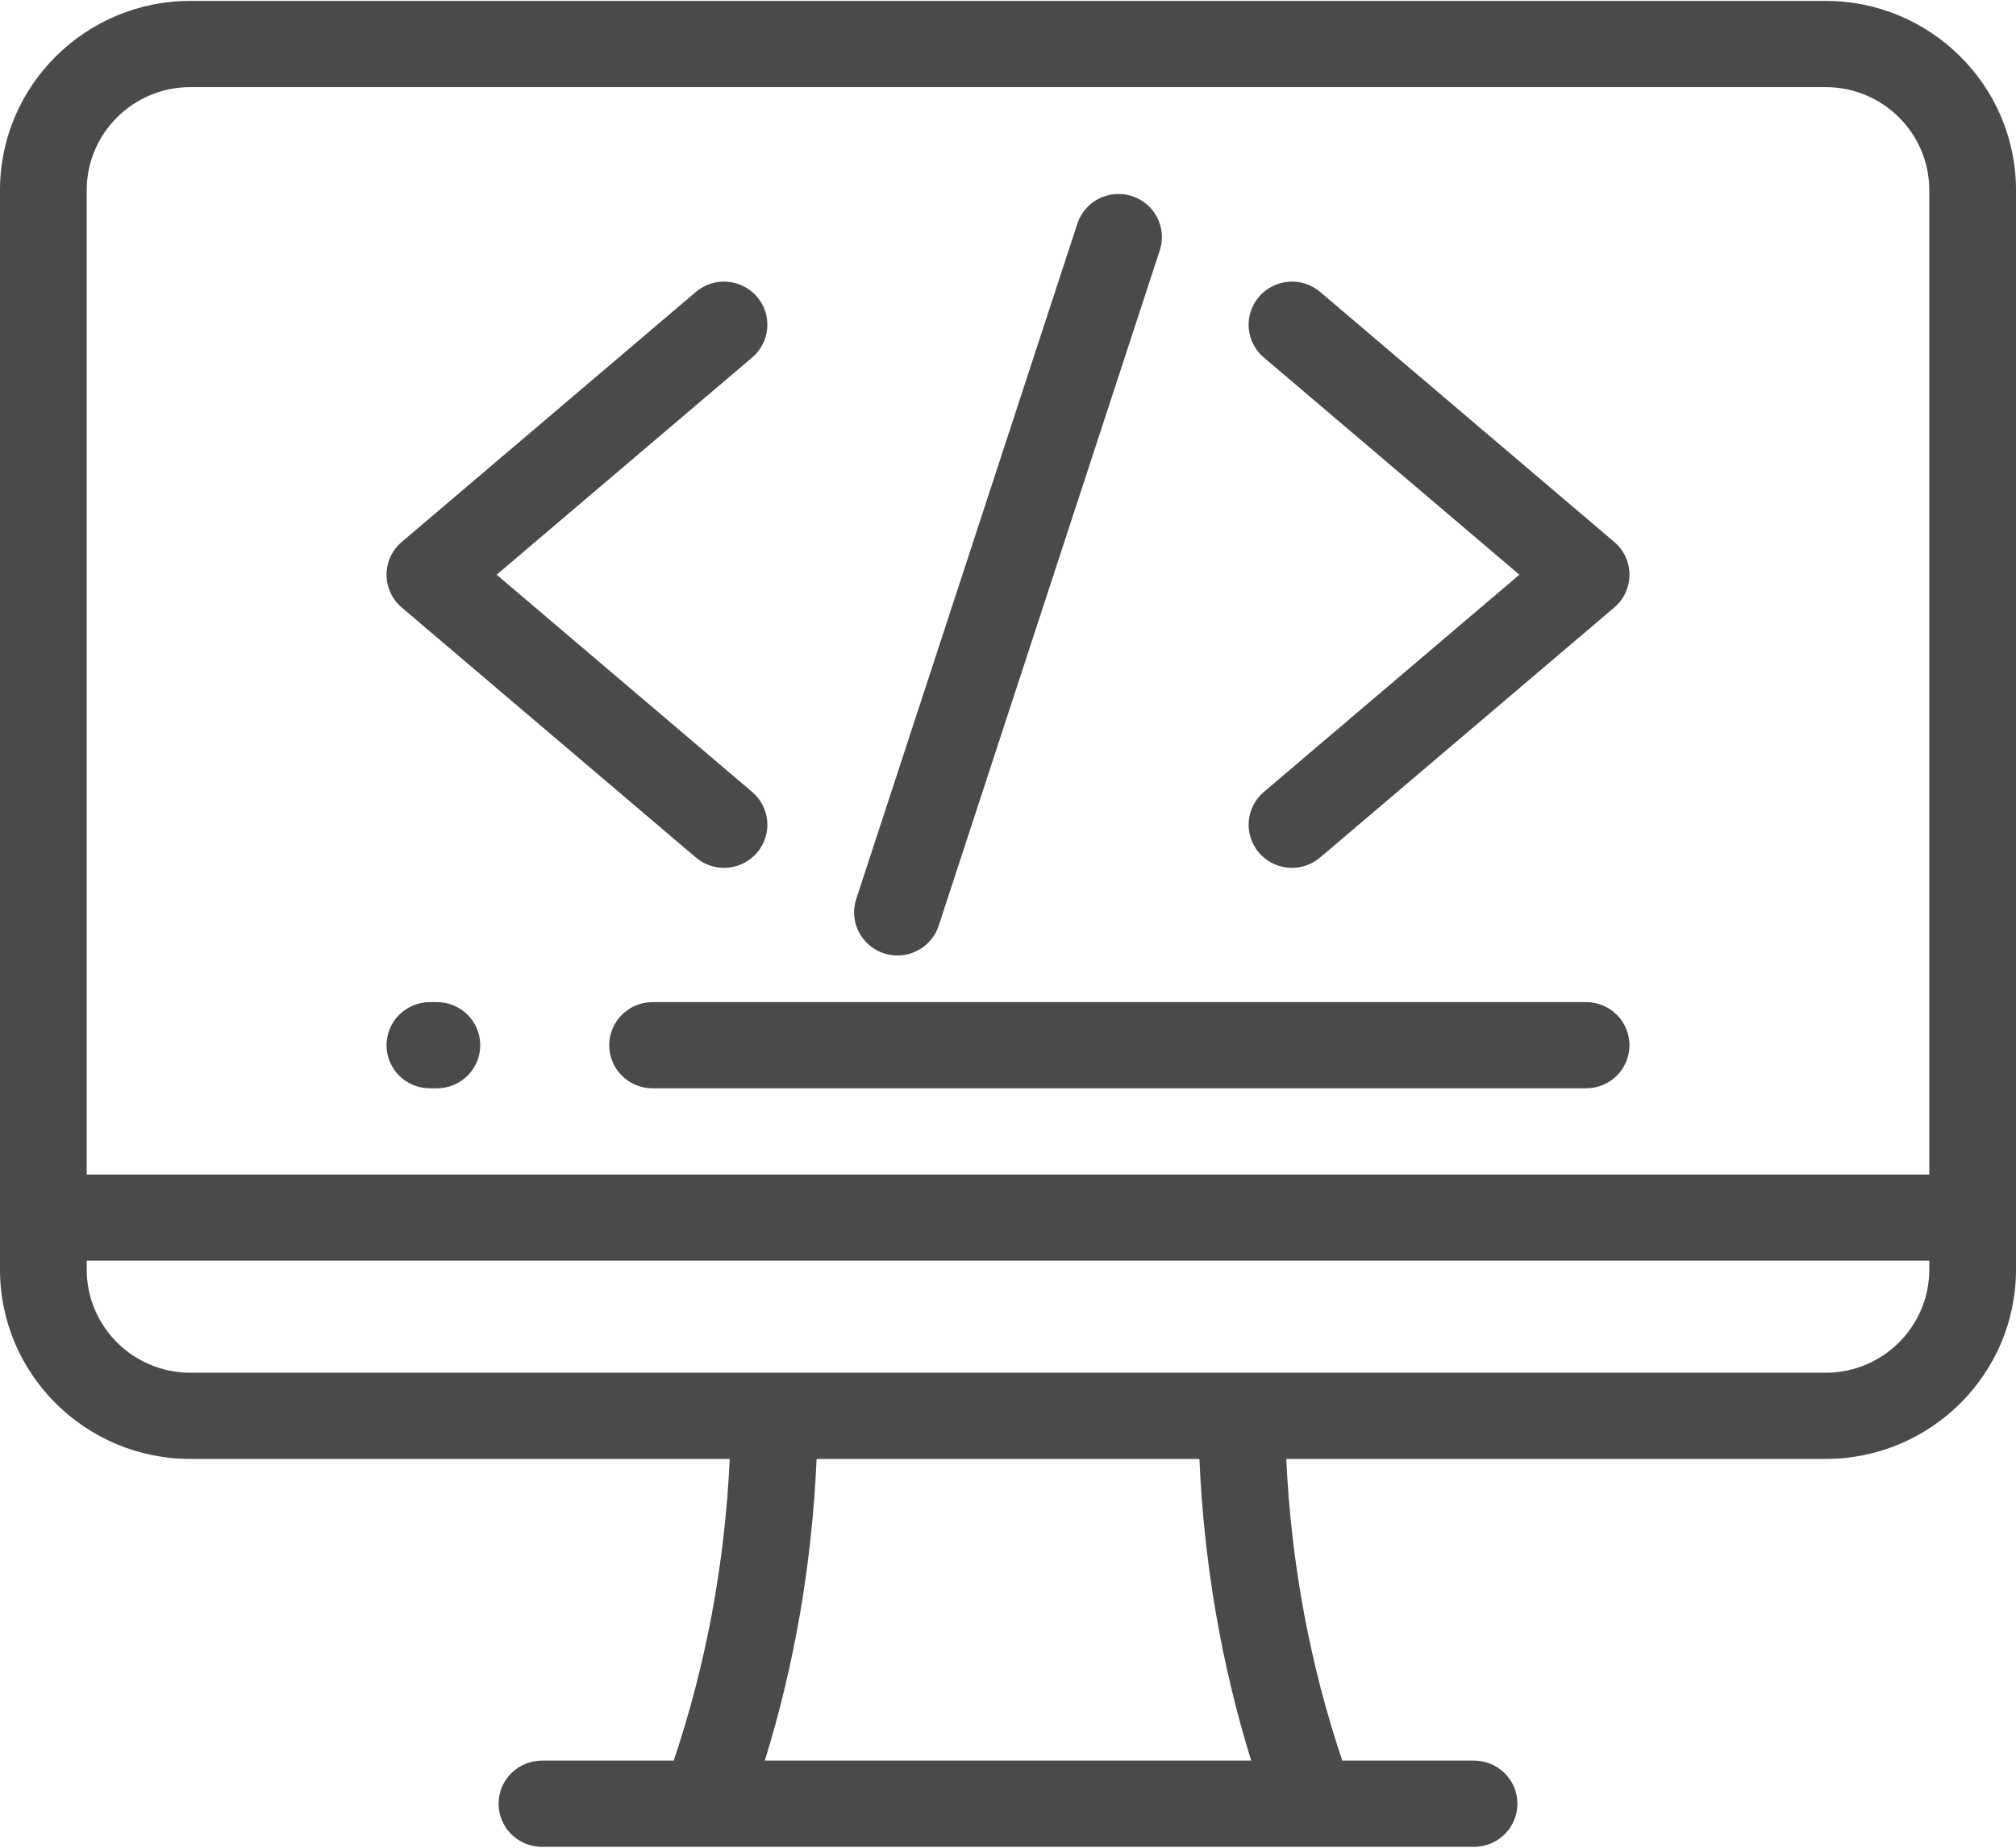 <?xml version="1.0" encoding="UTF-8" standalone="no"?>
<svg width="60px" height="55px" viewBox="0 0 60 55" version="1.1" xmlns="http://www.w3.org/2000/svg" xmlns:xlink="http://www.w3.org/1999/xlink">
    <!-- Generator: Sketch 45.2 (43514) - http://www.bohemiancoding.com/sketch -->
    <title>002-tools-and-utensils</title>
    <desc>Created with Sketch.</desc>
    <defs></defs>
    <g id="UI" stroke="none" stroke-width="1" fill="none" fill-rule="evenodd">
        <g id="How-it-works---Our-Platform" transform="translate(-325, -1468)" fill-rule="nonzero" fill="#4A4A4A">
            <g id="002-tools-and-utensils" transform="translate(325, 1468)">
                <path d="M54.336,0.027 L5.664,0.027 C2.541,0.027 0,2.554 0,5.659 L0,37.793 C0,40.899 2.541,43.427 5.664,43.427 L21.718,43.427 C21.574,46.533 21.015,49.545 20.051,52.407 L16.129,52.407 C15.416,52.407 14.839,52.982 14.839,53.69 C14.839,54.399 15.416,54.973 16.129,54.973 L43.871,54.973 C44.583,54.973 45.161,54.399 45.161,53.69 C45.161,52.982 44.583,52.407 43.871,52.407 L39.949,52.407 C38.985,49.545 38.426,46.533 38.282,43.427 L54.335,43.427 C57.459,43.427 60,40.899 60,37.793 L60,5.659 C60,2.554 57.459,0.027 54.336,0.027 Z M2.581,5.659 C2.581,3.969 3.964,2.593 5.664,2.593 L54.335,2.593 C56.036,2.593 57.419,3.968 57.419,5.659 L57.419,34.961 L2.581,34.961 L2.581,5.659 Z M22.763,52.407 C23.653,49.529 24.169,46.52 24.303,43.427 L35.697,43.427 C35.831,46.519 36.347,49.528 37.237,52.407 L22.763,52.407 Z M57.42,37.793 L57.419,37.793 C57.419,39.485 56.036,40.861 54.336,40.861 L5.664,40.861 C3.964,40.861 2.581,39.485 2.581,37.793 L2.581,37.527 L57.42,37.527 L57.42,37.793 Z" id="Shape"></path>
                <path d="M47.205,29.829 L19.422,29.829 C18.709,29.829 18.132,30.404 18.132,31.112 C18.132,31.821 18.709,32.395 19.422,32.395 L47.205,32.395 C47.918,32.395 48.496,31.821 48.496,31.112 C48.496,30.404 47.918,29.829 47.205,29.829 Z" id="Shape"></path>
                <path d="M13.003,29.829 L12.795,29.829 C12.082,29.829 11.504,30.404 11.504,31.112 C11.504,31.821 12.082,32.395 12.795,32.395 L13.002,32.395 C13.715,32.395 14.293,31.821 14.293,31.112 C14.293,30.404 13.715,29.829 13.003,29.829 Z" id="Shape"></path>
                <path d="M37.613,10.641 L45.22,17.107 L37.613,23.574 C37.072,24.034 37.008,24.844 37.471,25.383 C37.726,25.679 38.088,25.832 38.452,25.832 C38.749,25.832 39.047,25.731 39.29,25.524 L48.044,18.083 C48.331,17.839 48.496,17.482 48.496,17.107 C48.496,16.732 48.331,16.376 48.044,16.132 L39.29,8.69 C38.749,8.23 37.934,8.293 37.471,8.832 C37.008,9.371 37.071,10.18 37.613,10.641 Z" id="Shape"></path>
                <path d="M11.956,18.083 L20.71,25.524 C20.953,25.731 21.251,25.832 21.548,25.832 C21.912,25.832 22.274,25.679 22.529,25.383 C22.992,24.844 22.929,24.034 22.387,23.574 L14.781,17.107 L22.387,10.641 C22.928,10.18 22.992,9.371 22.529,8.832 C22.066,8.293 21.251,8.23 20.71,8.69 L11.956,16.132 C11.669,16.376 11.504,16.732 11.504,17.107 C11.504,17.482 11.67,17.839 11.956,18.083 Z" id="Shape"></path>
                <path d="M26.31,28.378 C26.443,28.421 26.578,28.442 26.71,28.442 C27.254,28.442 27.759,28.097 27.937,27.555 L34.517,7.454 C34.738,6.78 34.367,6.056 33.69,5.837 C33.012,5.617 32.284,5.986 32.064,6.659 L25.483,26.761 C25.262,27.435 25.633,28.159 26.31,28.378 Z" id="Shape"></path>
            </g>
        </g>
    </g>
</svg>